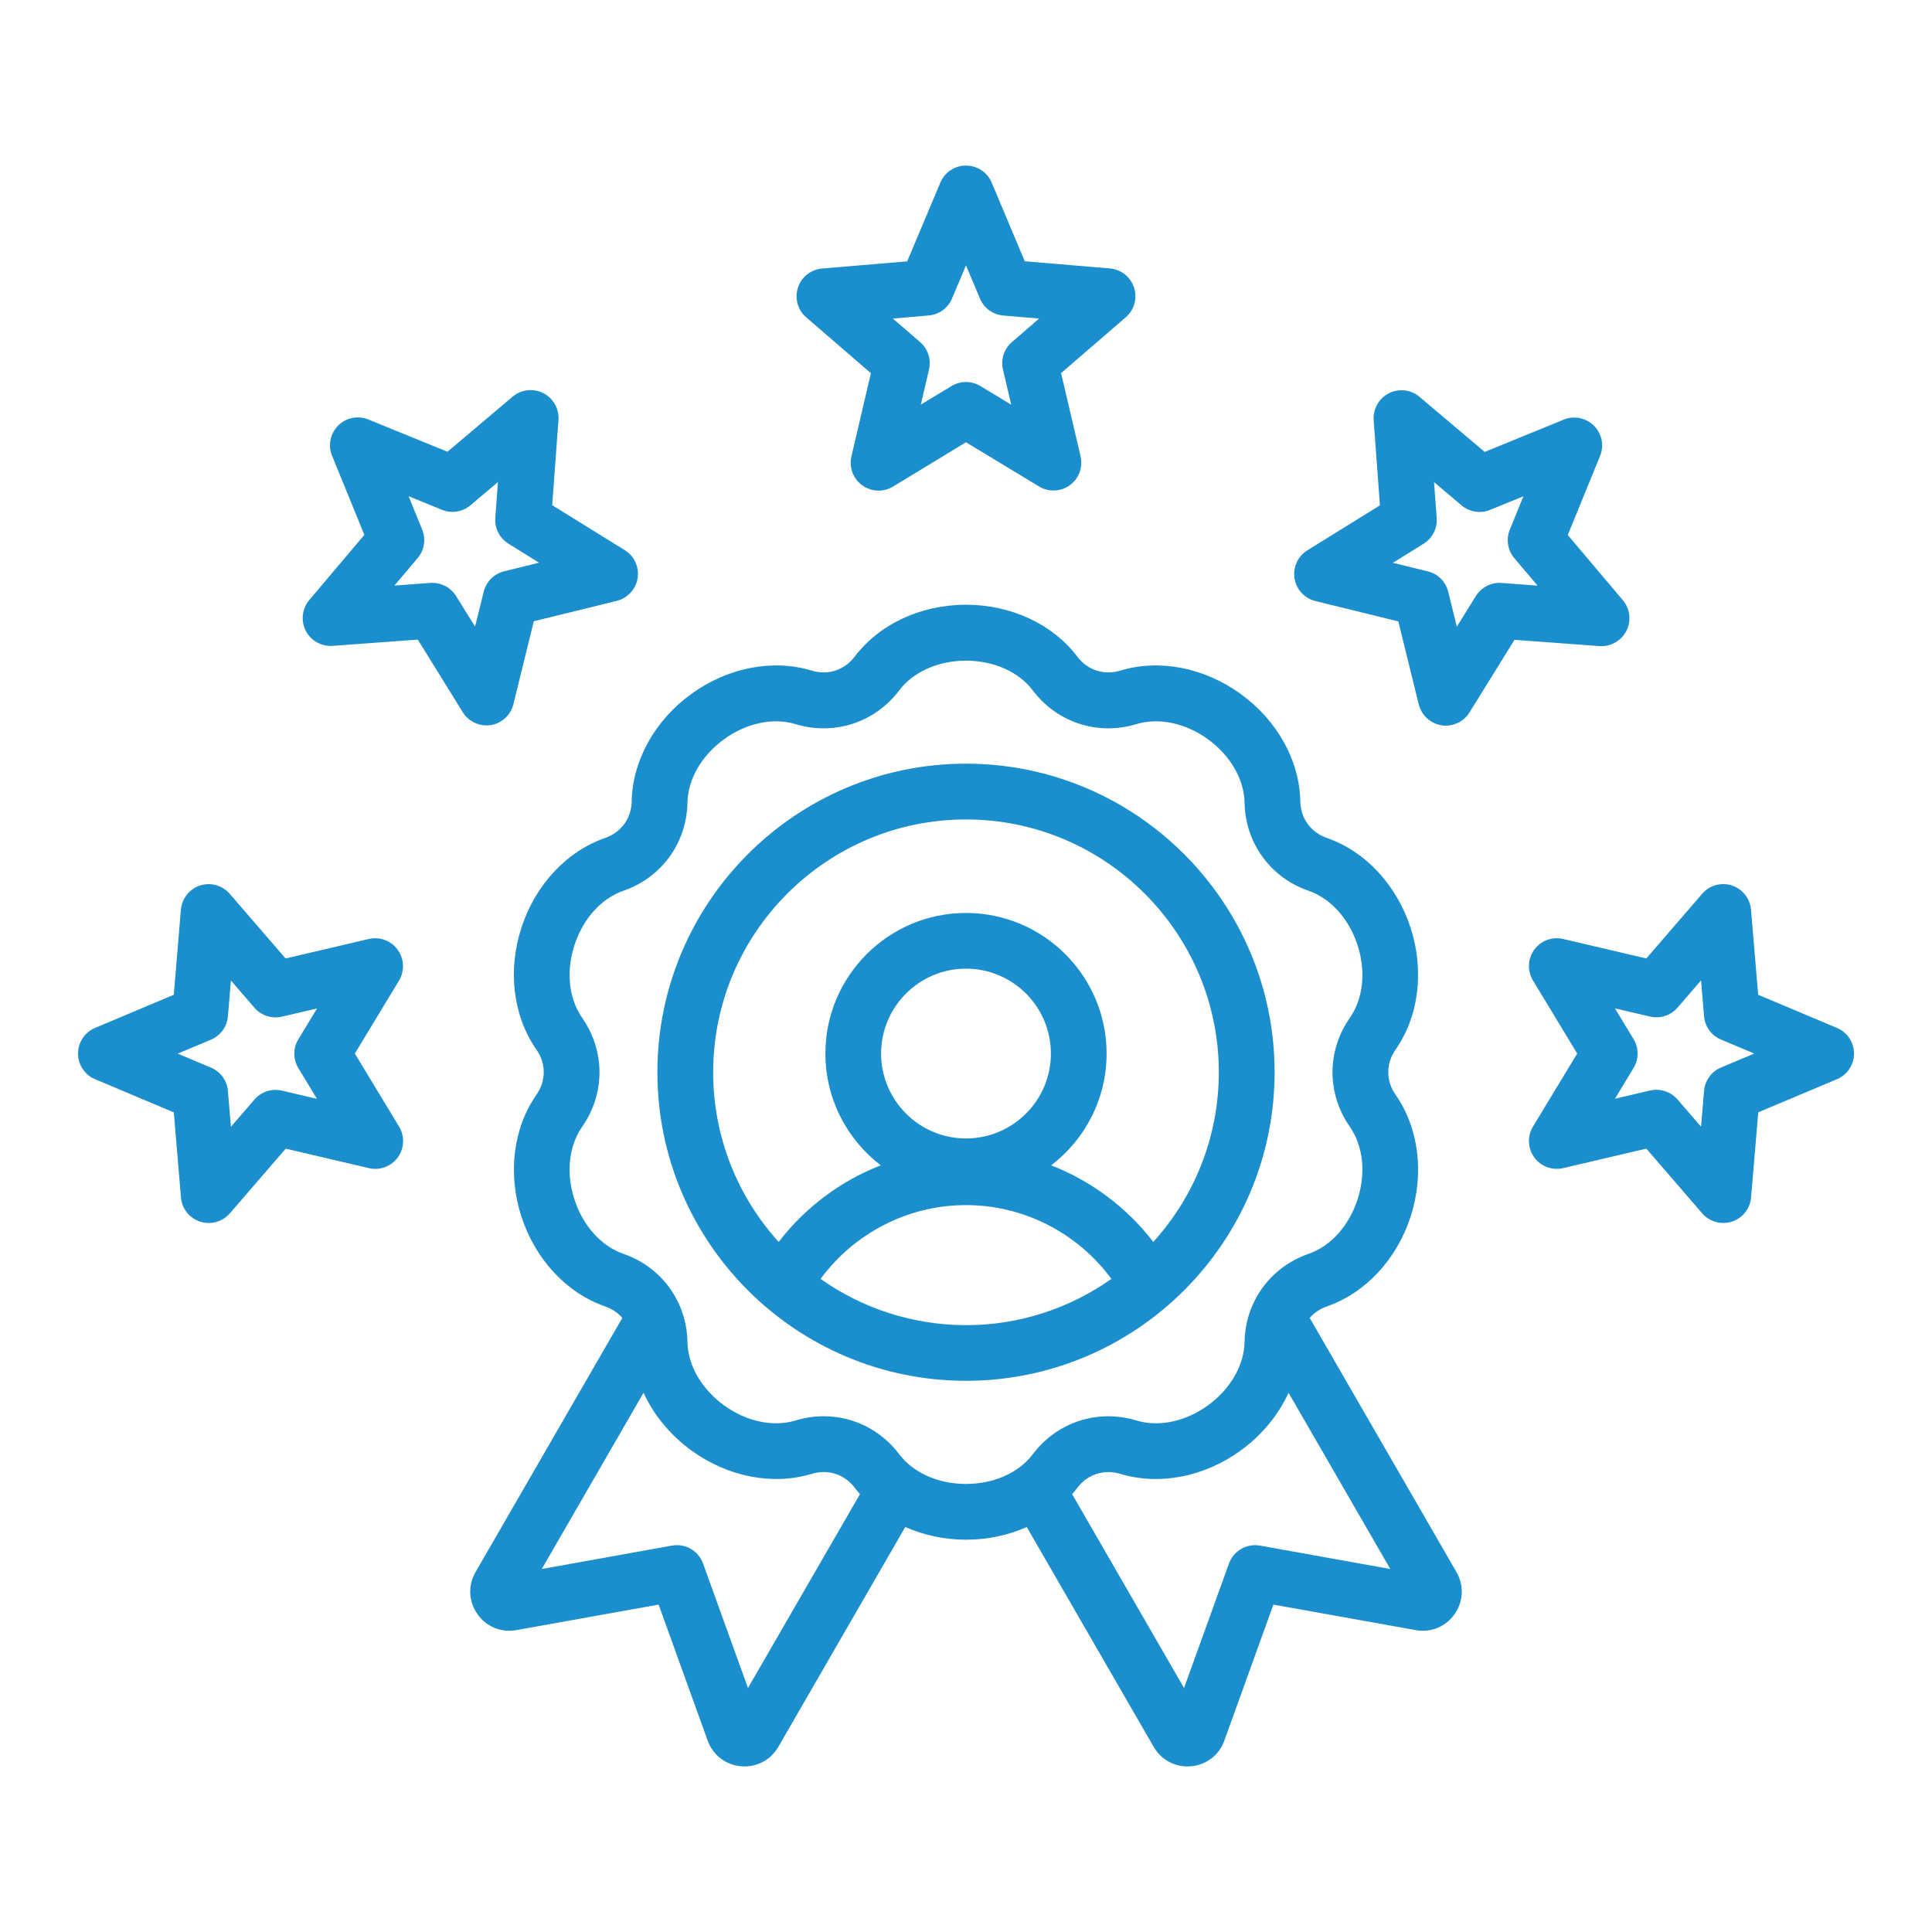 <?xml version="1.0" encoding="UTF-8"?>
<svg width="1200pt" height="1200pt" version="1.1" viewBox="0 0 1200 1200" xmlns="http://www.w3.org/2000/svg">
 <path d="m813.47 818.58c2.766-3.141 6.328-5.625 10.641-7.125 23.906-8.297 43.406-29.109 52.031-55.781 8.672-26.625 5.156-54.938-9.328-75.703-6.047-8.625-6.047-19.406 0-28.031 14.484-20.766 17.953-49.078 9.328-75.703-8.672-26.625-28.125-47.484-52.031-55.781-9.938-3.469-16.266-12.141-16.453-22.688-0.469-25.312-14.297-50.25-36.984-66.703s-50.672-21.891-74.859-14.531c-10.078 3.047-20.297-0.234-26.672-8.672-15.281-20.203-41.109-32.25-69.141-32.25s-53.859 12.047-69.141 32.25c-6.375 8.391-16.547 11.719-26.672 8.672-24.234-7.359-52.219-1.922-74.859 14.531-22.688 16.453-36.469 41.391-36.984 66.703-0.188 10.547-6.516 19.219-16.453 22.688-23.906 8.297-43.406 29.109-52.031 55.781-8.672 26.625-5.156 54.938 9.328 75.703 6.047 8.625 6.047 19.406 0 28.031-14.484 20.766-17.953 49.078-9.328 75.703 8.672 26.625 28.125 47.484 52.031 55.781 4.266 1.5 7.875 3.938 10.641 7.125l-91.172 157.87c-4.781 8.297-4.312 18.281 1.172 26.109s14.766 11.625 24.141 9.938l88.406-15.844 30.469 84.469c3.234 9 11.156 15.094 20.672 15.938 0.75 0.047 1.5 0.094 2.25 0.094 8.672 0 16.547-4.5 20.953-12.141l78.844-136.55c11.484 5.062 24.328 7.875 37.734 7.875s26.25-2.766 37.734-7.875l78.844 136.55c4.406 7.641 12.281 12.141 20.953 12.141 0.75 0 1.5-0.047 2.25-0.094 9.516-0.844 17.438-6.938 20.672-15.938l30.469-84.469 88.406 15.844c9.422 1.688 18.656-2.109 24.141-9.938s5.953-17.812 1.172-26.109zm-348.89 229.87-27.891-77.297c-2.859-7.922-11.016-12.656-19.312-11.156l-80.859 14.531 63.188-109.45c6.328 13.734 16.5 26.203 29.672 35.812 22.688 16.453 50.672 21.891 74.859 14.531 10.078-3.047 20.297 0.234 26.672 8.672 1.031 1.359 2.109 2.672 3.234 3.938zm135.42-126.74c-17.25 0-32.766-6.938-41.531-18.516-11.438-15.141-28.734-23.531-46.828-23.531-5.812 0-11.672 0.844-17.484 2.625-13.922 4.219-30.516 0.703-44.484-9.422-13.922-10.125-22.453-24.844-22.688-39.375-0.469-25.031-16.078-46.5-39.75-54.703-13.734-4.734-25.125-17.391-30.422-33.75-5.344-16.406-3.516-33.281 4.781-45.188 14.344-20.531 14.344-47.062 0-67.641-8.297-11.906-10.125-28.828-4.781-45.188 5.344-16.406 16.688-29.016 30.422-33.75 23.672-8.203 39.281-29.672 39.75-54.703 0.281-14.531 8.766-29.25 22.688-39.375s30.562-13.641 44.484-9.422c23.953 7.266 49.219-0.938 64.312-20.906 8.766-11.578 24.281-18.516 41.531-18.516s32.766 6.938 41.531 18.516c15.094 19.969 40.359 28.172 64.312 20.906 13.922-4.219 30.516-0.703 44.484 9.422 13.922 10.125 22.406 24.844 22.688 39.375 0.469 25.031 16.078 46.5 39.75 54.703 13.734 4.734 25.125 17.391 30.422 33.75 5.344 16.406 3.516 33.281-4.781 45.188-14.344 20.531-14.344 47.062 0 67.641 8.297 11.906 10.125 28.828 4.781 45.188-5.344 16.406-16.688 29.016-30.422 33.75-23.672 8.203-39.281 29.672-39.75 54.703-0.281 14.531-8.766 29.25-22.688 39.375s-30.562 13.641-44.484 9.422c-23.953-7.266-49.219 0.938-64.312 20.906-8.766 11.625-24.281 18.516-41.531 18.516zm182.63 38.297c-8.297-1.5-16.453 3.234-19.312 11.156l-27.891 77.297-69.516-120.42c1.125-1.266 2.203-2.578 3.234-3.938 6.375-8.391 16.547-11.719 26.672-8.672 24.234 7.359 52.219 1.922 74.859-14.531 13.219-9.609 23.344-22.078 29.672-35.812l63.188 109.45zm9.047-294c0-105.7-85.969-191.68-191.68-191.68-105.66 0-191.68 85.969-191.68 191.68 0 105.66 85.969 191.63 191.68 191.63 105.71 0 191.68-85.969 191.68-191.63zm-348.71 0c0-86.578 70.453-157.03 157.03-157.03s157.03 70.453 157.03 157.03c0 40.5-15.422 77.484-40.688 105.38-16.547-21.516-38.578-37.875-63.422-47.578 20.906-15.984 34.406-41.156 34.406-69.422 0-48.141-39.188-87.328-87.328-87.328s-87.328 39.188-87.328 87.328c0 28.266 13.5 53.438 34.406 69.422-24.891 9.656-46.875 26.062-63.422 47.578-25.312-27.891-40.688-64.875-40.688-105.38zm157.03 41.109c-29.062 0-52.734-23.672-52.734-52.734s23.672-52.734 52.734-52.734 52.734 23.672 52.734 52.734c0 29.109-23.672 52.734-52.734 52.734zm-90.328 87.234c21.094-28.594 54.516-45.844 90.328-45.844s69.281 17.25 90.328 45.844c-25.594 18.047-56.719 28.734-90.328 28.734-33.609-0.047-64.781-10.688-90.328-28.734zm31.266-562.55-12.094 51.656c-1.594 6.797 1.031 13.875 6.656 17.953 3.047 2.203 6.609 3.328 10.172 3.328 3.094 0 6.188-0.844 8.953-2.484l45.375-27.562 45.375 27.469c5.953 3.609 13.5 3.281 19.125-0.797s8.25-11.156 6.656-17.953l-12.094-51.656 40.172-34.688c5.297-4.547 7.312-11.812 5.156-18.422s-8.062-11.297-15-11.906l-52.875-4.453-20.578-48.891c-2.672-6.375-8.953-10.547-15.938-10.547s-13.266 4.172-15.938 10.594l-20.578 48.891-52.875 4.453c-6.938 0.609-12.844 5.25-15 11.906-2.156 6.609-0.141 13.875 5.156 18.422zm35.906-35.859c6.422-0.516 12-4.594 14.484-10.547l8.672-20.578 8.672 20.625c2.484 5.953 8.062 9.984 14.484 10.547l22.266 1.875-16.922 14.625c-4.875 4.219-7.031 10.781-5.531 17.062l5.109 21.797-19.125-11.578c-5.531-3.328-12.422-3.328-17.906 0l-19.125 11.578 5.109-21.797c1.453-6.281-0.656-12.844-5.531-17.062l-16.922-14.625zm-272.06 254.44c6.891-1.078 12.422-6.188 14.109-12.984l12.656-51.516 51.516-12.656c6.75-1.688 11.859-7.219 12.984-14.109 1.078-6.891-2.062-13.734-7.969-17.391l-45.094-27.938 3.891-52.922c0.516-6.938-3.188-13.5-9.422-16.688-6.188-3.141-13.688-2.297-19.031 2.203l-40.5 34.219-49.125-20.062c-6.469-2.625-13.828-1.125-18.75 3.797s-6.422 12.328-3.797 18.75l20.062 49.125-34.219 40.5c-4.5 5.344-5.344 12.844-2.203 19.031s9.75 9.891 16.688 9.422l52.922-3.891 27.938 45.094c3.188 5.156 8.766 8.203 14.719 8.203 0.797 0.047 1.734-0.047 2.625-0.188zm-9.703-61.172-11.812-19.031c-3.188-5.109-8.766-8.156-14.719-8.156-0.422 0-0.844 0-1.266 0.047l-22.312 1.641 14.438-17.062c4.172-4.922 5.25-11.766 2.812-17.719l-8.438-20.719 20.719 8.438c5.953 2.438 12.797 1.359 17.719-2.812l17.062-14.438-1.641 22.312c-0.469 6.422 2.672 12.562 8.156 15.984l19.031 11.812-21.703 5.344c-6.234 1.547-11.156 6.422-12.656 12.656zm-48.094 200.68c-4.078-5.625-11.156-8.25-17.953-6.656l-51.656 12.094-34.688-40.172c-4.547-5.25-11.812-7.312-18.422-5.156s-11.297 8.062-11.906 15l-4.406 52.875-48.891 20.578c-6.422 2.672-10.594 9-10.594 15.938 0 6.984 4.172 13.266 10.594 15.938l48.891 20.578 4.453 52.875c0.609 6.938 5.25 12.844 11.906 15 1.781 0.562 3.562 0.844 5.344 0.844 4.969 0 9.75-2.109 13.125-6l34.688-40.172 51.656 12.094c6.797 1.594 13.875-1.031 17.953-6.656s4.406-13.172 0.797-19.125l-27.469-45.375 27.469-45.375c3.516-5.953 3.234-13.5-0.891-19.125zm-61.688 73.5 11.578 19.125-21.75-5.109c-6.281-1.453-12.844 0.656-17.062 5.531l-14.625 16.922-1.875-22.266c-0.516-6.422-4.594-12-10.547-14.484l-20.625-8.672 20.625-8.672c5.953-2.484 9.984-8.062 10.547-14.484l1.875-22.266 14.625 16.922c4.219 4.875 10.781 6.984 17.062 5.531l21.797-5.109-11.578 19.125c-3.375 5.484-3.375 12.375-0.047 17.906zm824.9-271.55c3.141-6.188 2.297-13.688-2.203-19.031l-34.219-40.5 20.062-49.125c2.625-6.469 1.125-13.828-3.797-18.75-4.922-4.922-12.328-6.422-18.75-3.797l-49.125 20.062-40.5-34.219c-5.297-4.5-12.844-5.344-19.031-2.203-6.188 3.141-9.891 9.75-9.422 16.688l3.891 52.922-45.094 27.938c-5.906 3.656-9.047 10.547-7.969 17.391 1.078 6.891 6.188 12.422 12.984 14.109l51.516 12.656 12.656 51.516c1.688 6.75 7.219 11.859 14.109 12.984 0.891 0.141 1.828 0.234 2.719 0.234 5.906 0 11.531-3.047 14.719-8.203l27.938-45.094 52.922 3.891c6.844 0.422 13.406-3.281 16.594-9.469zm-77.531-29.766c-6.422-0.469-12.562 2.672-15.984 8.156l-11.812 19.031-5.344-21.703c-1.547-6.234-6.422-11.156-12.656-12.656l-21.703-5.344 19.031-11.812c5.484-3.375 8.625-9.562 8.156-15.984l-1.641-22.312 17.062 14.438c4.922 4.172 11.766 5.25 17.719 2.812l20.719-8.438-8.438 20.719c-2.438 5.953-1.359 12.797 2.812 17.719l14.438 17.062zm208.26 276.37-48.891-20.578-4.453-52.875c-0.609-6.938-5.25-12.844-11.906-15-6.609-2.156-13.875-0.141-18.422 5.156l-34.688 40.172-51.656-12.094c-6.797-1.594-13.875 1.031-17.953 6.656s-4.406 13.172-0.797 19.125l27.469 45.375-27.469 45.375c-3.609 5.953-3.281 13.5 0.797 19.125s11.156 8.25 17.953 6.656l51.656-12.094 34.688 40.172c3.328 3.891 8.156 6 13.125 6 1.781 0 3.609-0.281 5.344-0.844 6.609-2.156 11.297-8.062 11.906-15l4.453-52.875 48.891-20.578c6.422-2.672 10.594-9 10.594-15.938s-4.219-13.266-10.641-15.938zm-71.953 24.609c-5.953 2.484-9.984 8.062-10.547 14.484l-1.875 22.266-14.625-16.922c-3.328-3.844-8.109-6-13.125-6-1.312 0-2.625 0.141-3.938 0.469l-21.797 5.109 11.578-19.125c3.328-5.531 3.328-12.422 0-17.906l-11.578-19.125 21.797 5.109c6.281 1.453 12.844-0.656 17.062-5.531l14.625-16.922 1.875 22.266c0.516 6.422 4.594 12 10.547 14.484l20.625 8.672z" fill="#1b8ece"/>
</svg>
